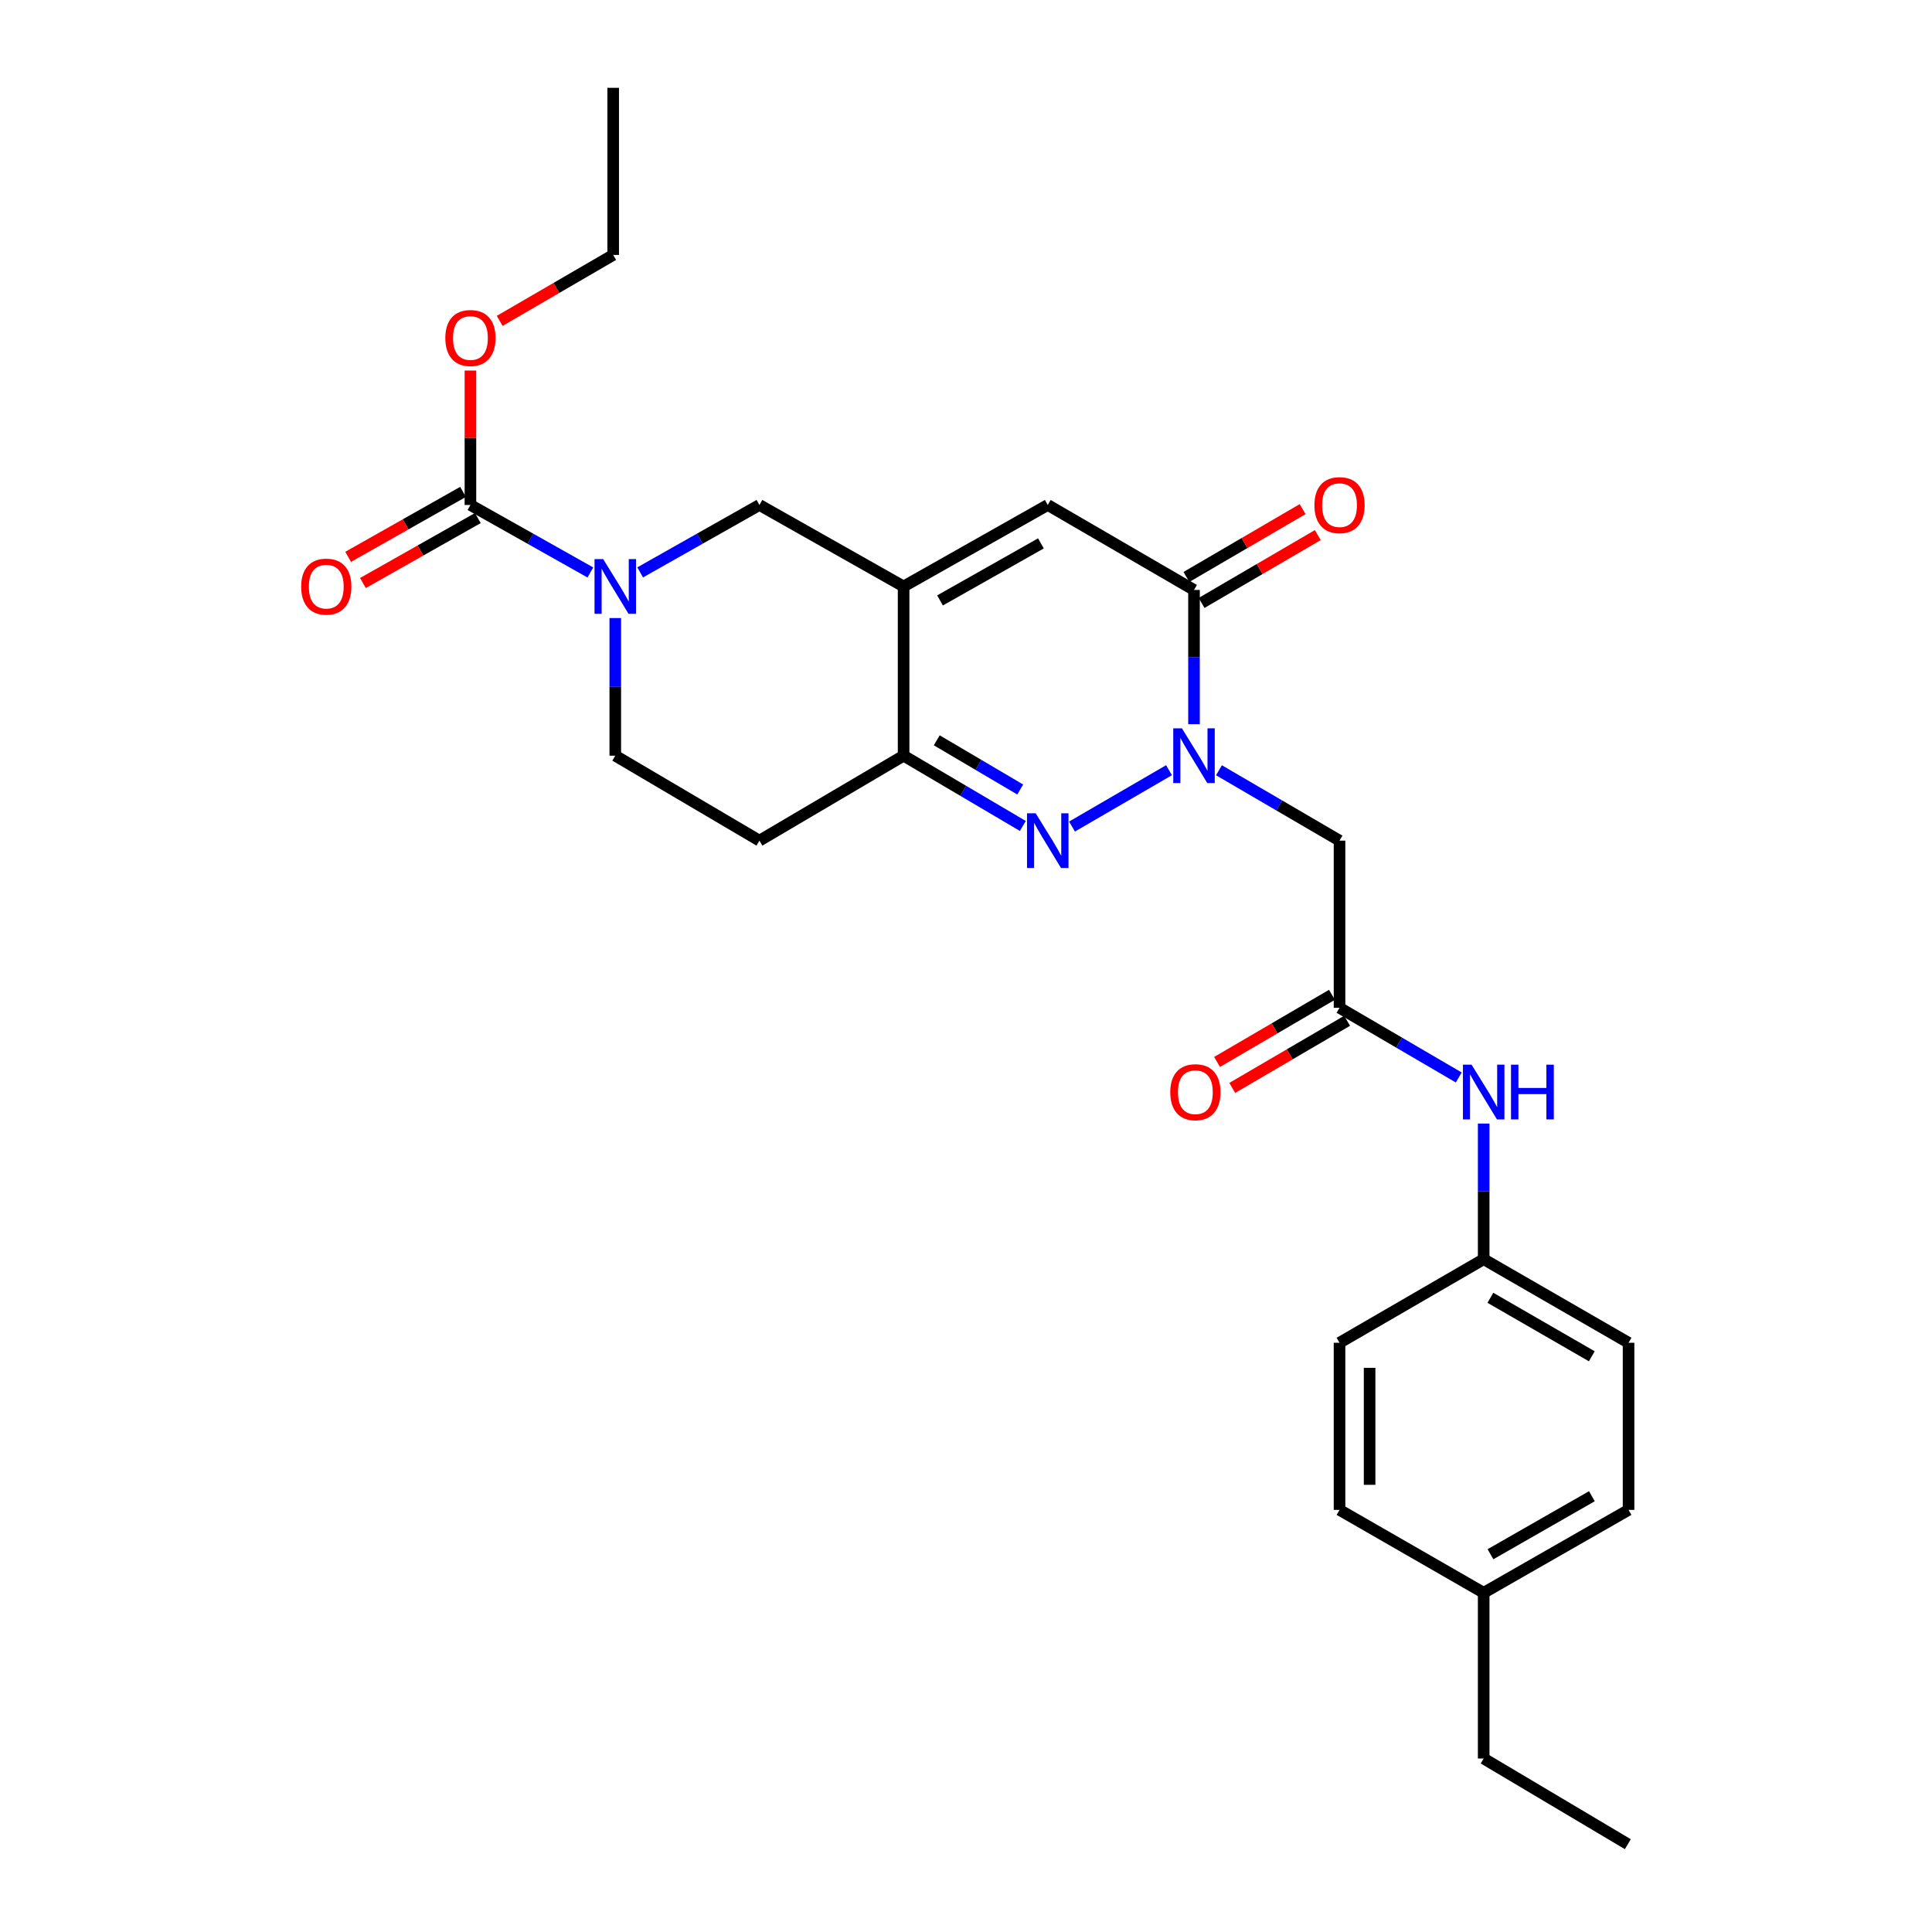 <?xml version='1.0' encoding='iso-8859-1'?>
<svg version='1.1' baseProfile='full'
              xmlns='http://www.w3.org/2000/svg'
                      xmlns:rdkit='http://www.rdkit.org/xml'
                      xmlns:xlink='http://www.w3.org/1999/xlink'
                  xml:space='preserve'
width='1000px' height='1000px' viewBox='0 0 1000 1000'>
<!-- END OF HEADER -->
<rect style='opacity:1.0;fill:#FFFFFF;stroke:none' width='1000' height='1000' x='0' y='0'> </rect>
<path class='bond-0' d='M 605.084,398.65 L 554.872,427.821' style='fill:none;fill-rule:evenodd;stroke:#0000FF;stroke-width:6px;stroke-linecap:butt;stroke-linejoin:miter;stroke-opacity:1' />
<path class='bond-2' d='M 618.013,374.835 L 618.013,340.098' style='fill:none;fill-rule:evenodd;stroke:#0000FF;stroke-width:6px;stroke-linecap:butt;stroke-linejoin:miter;stroke-opacity:1' />
<path class='bond-2' d='M 618.013,340.098 L 618.013,305.36' style='fill:none;fill-rule:evenodd;stroke:#000000;stroke-width:6px;stroke-linecap:butt;stroke-linejoin:miter;stroke-opacity:1' />
<path class='bond-7' d='M 630.933,398.683 L 662.135,416.898' style='fill:none;fill-rule:evenodd;stroke:#0000FF;stroke-width:6px;stroke-linecap:butt;stroke-linejoin:miter;stroke-opacity:1' />
<path class='bond-7' d='M 662.135,416.898 L 693.336,435.114' style='fill:none;fill-rule:evenodd;stroke:#000000;stroke-width:6px;stroke-linecap:butt;stroke-linejoin:miter;stroke-opacity:1' />
<path class='bond-4' d='M 529.412,427.509 L 498.557,409.324' style='fill:none;fill-rule:evenodd;stroke:#0000FF;stroke-width:6px;stroke-linecap:butt;stroke-linejoin:miter;stroke-opacity:1' />
<path class='bond-4' d='M 498.557,409.324 L 467.702,391.139' style='fill:none;fill-rule:evenodd;stroke:#000000;stroke-width:6px;stroke-linecap:butt;stroke-linejoin:miter;stroke-opacity:1' />
<path class='bond-4' d='M 528.059,408.643 L 506.461,395.913' style='fill:none;fill-rule:evenodd;stroke:#0000FF;stroke-width:6px;stroke-linecap:butt;stroke-linejoin:miter;stroke-opacity:1' />
<path class='bond-4' d='M 506.461,395.913 L 484.862,383.184' style='fill:none;fill-rule:evenodd;stroke:#000000;stroke-width:6px;stroke-linecap:butt;stroke-linejoin:miter;stroke-opacity:1' />
<path class='bond-1' d='M 467.702,303.553 L 542.317,261.377' style='fill:none;fill-rule:evenodd;stroke:#000000;stroke-width:6px;stroke-linecap:butt;stroke-linejoin:miter;stroke-opacity:1' />
<path class='bond-1' d='M 486.554,310.778 L 538.785,281.255' style='fill:none;fill-rule:evenodd;stroke:#000000;stroke-width:6px;stroke-linecap:butt;stroke-linejoin:miter;stroke-opacity:1' />
<path class='bond-8' d='M 467.702,303.553 L 393.079,261.377' style='fill:none;fill-rule:evenodd;stroke:#000000;stroke-width:6px;stroke-linecap:butt;stroke-linejoin:miter;stroke-opacity:1' />
<path class='bond-27' d='M 467.702,303.553 L 467.702,391.139' style='fill:none;fill-rule:evenodd;stroke:#000000;stroke-width:6px;stroke-linecap:butt;stroke-linejoin:miter;stroke-opacity:1' />
<path class='bond-5' d='M 618.013,305.36 L 542.317,261.377' style='fill:none;fill-rule:evenodd;stroke:#000000;stroke-width:6px;stroke-linecap:butt;stroke-linejoin:miter;stroke-opacity:1' />
<path class='bond-13' d='M 621.937,312.082 L 652.009,294.522' style='fill:none;fill-rule:evenodd;stroke:#000000;stroke-width:6px;stroke-linecap:butt;stroke-linejoin:miter;stroke-opacity:1' />
<path class='bond-13' d='M 652.009,294.522 L 682.08,276.962' style='fill:none;fill-rule:evenodd;stroke:#FF0000;stroke-width:6px;stroke-linecap:butt;stroke-linejoin:miter;stroke-opacity:1' />
<path class='bond-13' d='M 614.088,298.639 L 644.159,281.08' style='fill:none;fill-rule:evenodd;stroke:#000000;stroke-width:6px;stroke-linecap:butt;stroke-linejoin:miter;stroke-opacity:1' />
<path class='bond-13' d='M 644.159,281.08 L 674.231,263.52' style='fill:none;fill-rule:evenodd;stroke:#FF0000;stroke-width:6px;stroke-linecap:butt;stroke-linejoin:miter;stroke-opacity:1' />
<path class='bond-3' d='M 331.347,296.271 L 362.213,278.824' style='fill:none;fill-rule:evenodd;stroke:#0000FF;stroke-width:6px;stroke-linecap:butt;stroke-linejoin:miter;stroke-opacity:1' />
<path class='bond-3' d='M 362.213,278.824 L 393.079,261.377' style='fill:none;fill-rule:evenodd;stroke:#000000;stroke-width:6px;stroke-linecap:butt;stroke-linejoin:miter;stroke-opacity:1' />
<path class='bond-6' d='M 305.574,296.301 L 274.535,278.839' style='fill:none;fill-rule:evenodd;stroke:#0000FF;stroke-width:6px;stroke-linecap:butt;stroke-linejoin:miter;stroke-opacity:1' />
<path class='bond-6' d='M 274.535,278.839 L 243.495,261.377' style='fill:none;fill-rule:evenodd;stroke:#000000;stroke-width:6px;stroke-linecap:butt;stroke-linejoin:miter;stroke-opacity:1' />
<path class='bond-28' d='M 318.465,319.903 L 318.465,355.521' style='fill:none;fill-rule:evenodd;stroke:#0000FF;stroke-width:6px;stroke-linecap:butt;stroke-linejoin:miter;stroke-opacity:1' />
<path class='bond-28' d='M 318.465,355.521 L 318.465,391.139' style='fill:none;fill-rule:evenodd;stroke:#000000;stroke-width:6px;stroke-linecap:butt;stroke-linejoin:miter;stroke-opacity:1' />
<path class='bond-10' d='M 467.702,391.139 L 393.079,435.114' style='fill:none;fill-rule:evenodd;stroke:#000000;stroke-width:6px;stroke-linecap:butt;stroke-linejoin:miter;stroke-opacity:1' />
<path class='bond-14' d='M 239.665,254.601 L 209.93,271.41' style='fill:none;fill-rule:evenodd;stroke:#000000;stroke-width:6px;stroke-linecap:butt;stroke-linejoin:miter;stroke-opacity:1' />
<path class='bond-14' d='M 209.93,271.41 L 180.194,288.218' style='fill:none;fill-rule:evenodd;stroke:#FF0000;stroke-width:6px;stroke-linecap:butt;stroke-linejoin:miter;stroke-opacity:1' />
<path class='bond-14' d='M 247.325,268.152 L 217.589,284.961' style='fill:none;fill-rule:evenodd;stroke:#000000;stroke-width:6px;stroke-linecap:butt;stroke-linejoin:miter;stroke-opacity:1' />
<path class='bond-14' d='M 217.589,284.961 L 187.853,301.769' style='fill:none;fill-rule:evenodd;stroke:#FF0000;stroke-width:6px;stroke-linecap:butt;stroke-linejoin:miter;stroke-opacity:1' />
<path class='bond-17' d='M 243.495,261.377 L 243.495,226.585' style='fill:none;fill-rule:evenodd;stroke:#000000;stroke-width:6px;stroke-linecap:butt;stroke-linejoin:miter;stroke-opacity:1' />
<path class='bond-17' d='M 243.495,226.585 L 243.495,191.794' style='fill:none;fill-rule:evenodd;stroke:#FF0000;stroke-width:6px;stroke-linecap:butt;stroke-linejoin:miter;stroke-opacity:1' />
<path class='bond-9' d='M 693.336,435.114 L 693.336,521.637' style='fill:none;fill-rule:evenodd;stroke:#000000;stroke-width:6px;stroke-linecap:butt;stroke-linejoin:miter;stroke-opacity:1' />
<path class='bond-12' d='M 693.336,521.637 L 724.193,539.669' style='fill:none;fill-rule:evenodd;stroke:#000000;stroke-width:6px;stroke-linecap:butt;stroke-linejoin:miter;stroke-opacity:1' />
<path class='bond-12' d='M 724.193,539.669 L 755.05,557.701' style='fill:none;fill-rule:evenodd;stroke:#0000FF;stroke-width:6px;stroke-linecap:butt;stroke-linejoin:miter;stroke-opacity:1' />
<path class='bond-15' d='M 689.409,514.917 L 659.682,532.289' style='fill:none;fill-rule:evenodd;stroke:#000000;stroke-width:6px;stroke-linecap:butt;stroke-linejoin:miter;stroke-opacity:1' />
<path class='bond-15' d='M 659.682,532.289 L 629.955,549.661' style='fill:none;fill-rule:evenodd;stroke:#FF0000;stroke-width:6px;stroke-linecap:butt;stroke-linejoin:miter;stroke-opacity:1' />
<path class='bond-15' d='M 697.263,528.357 L 667.536,545.729' style='fill:none;fill-rule:evenodd;stroke:#000000;stroke-width:6px;stroke-linecap:butt;stroke-linejoin:miter;stroke-opacity:1' />
<path class='bond-15' d='M 667.536,545.729 L 637.809,563.101' style='fill:none;fill-rule:evenodd;stroke:#FF0000;stroke-width:6px;stroke-linecap:butt;stroke-linejoin:miter;stroke-opacity:1' />
<path class='bond-11' d='M 393.079,435.114 L 318.465,391.139' style='fill:none;fill-rule:evenodd;stroke:#000000;stroke-width:6px;stroke-linecap:butt;stroke-linejoin:miter;stroke-opacity:1' />
<path class='bond-16' d='M 767.951,581.563 L 767.951,616.663' style='fill:none;fill-rule:evenodd;stroke:#0000FF;stroke-width:6px;stroke-linecap:butt;stroke-linejoin:miter;stroke-opacity:1' />
<path class='bond-16' d='M 767.951,616.663 L 767.951,651.763' style='fill:none;fill-rule:evenodd;stroke:#000000;stroke-width:6px;stroke-linecap:butt;stroke-linejoin:miter;stroke-opacity:1' />
<path class='bond-19' d='M 767.951,651.763 L 693.336,695.012' style='fill:none;fill-rule:evenodd;stroke:#000000;stroke-width:6px;stroke-linecap:butt;stroke-linejoin:miter;stroke-opacity:1' />
<path class='bond-20' d='M 767.951,651.763 L 842.937,695.012' style='fill:none;fill-rule:evenodd;stroke:#000000;stroke-width:6px;stroke-linecap:butt;stroke-linejoin:miter;stroke-opacity:1' />
<path class='bond-20' d='M 771.422,671.735 L 823.912,702.009' style='fill:none;fill-rule:evenodd;stroke:#000000;stroke-width:6px;stroke-linecap:butt;stroke-linejoin:miter;stroke-opacity:1' />
<path class='bond-23' d='M 258.631,166.081 L 288.008,149.02' style='fill:none;fill-rule:evenodd;stroke:#FF0000;stroke-width:6px;stroke-linecap:butt;stroke-linejoin:miter;stroke-opacity:1' />
<path class='bond-23' d='M 288.008,149.02 L 317.384,131.96' style='fill:none;fill-rule:evenodd;stroke:#000000;stroke-width:6px;stroke-linecap:butt;stroke-linejoin:miter;stroke-opacity:1' />
<path class='bond-18' d='M 767.951,824.42 L 842.937,781.517' style='fill:none;fill-rule:evenodd;stroke:#000000;stroke-width:6px;stroke-linecap:butt;stroke-linejoin:miter;stroke-opacity:1' />
<path class='bond-18' d='M 771.469,804.473 L 823.959,774.441' style='fill:none;fill-rule:evenodd;stroke:#000000;stroke-width:6px;stroke-linecap:butt;stroke-linejoin:miter;stroke-opacity:1' />
<path class='bond-24' d='M 767.951,824.42 L 767.951,910.207' style='fill:none;fill-rule:evenodd;stroke:#000000;stroke-width:6px;stroke-linecap:butt;stroke-linejoin:miter;stroke-opacity:1' />
<path class='bond-29' d='M 767.951,824.42 L 693.336,781.517' style='fill:none;fill-rule:evenodd;stroke:#000000;stroke-width:6px;stroke-linecap:butt;stroke-linejoin:miter;stroke-opacity:1' />
<path class='bond-21' d='M 693.336,695.012 L 693.336,781.517' style='fill:none;fill-rule:evenodd;stroke:#000000;stroke-width:6px;stroke-linecap:butt;stroke-linejoin:miter;stroke-opacity:1' />
<path class='bond-21' d='M 708.903,707.987 L 708.903,768.541' style='fill:none;fill-rule:evenodd;stroke:#000000;stroke-width:6px;stroke-linecap:butt;stroke-linejoin:miter;stroke-opacity:1' />
<path class='bond-22' d='M 842.937,695.012 L 842.937,781.517' style='fill:none;fill-rule:evenodd;stroke:#000000;stroke-width:6px;stroke-linecap:butt;stroke-linejoin:miter;stroke-opacity:1' />
<path class='bond-26' d='M 317.384,131.96 L 317.384,45.455' style='fill:none;fill-rule:evenodd;stroke:#000000;stroke-width:6px;stroke-linecap:butt;stroke-linejoin:miter;stroke-opacity:1' />
<path class='bond-25' d='M 767.951,910.207 L 842.566,954.545' style='fill:none;fill-rule:evenodd;stroke:#000000;stroke-width:6px;stroke-linecap:butt;stroke-linejoin:miter;stroke-opacity:1' />
<path  class='atom-0' d='M 611.753 376.979
L 621.033 391.979
Q 621.953 393.459, 623.433 396.139
Q 624.913 398.819, 624.993 398.979
L 624.993 376.979
L 628.753 376.979
L 628.753 405.299
L 624.873 405.299
L 614.913 388.899
Q 613.753 386.979, 612.513 384.779
Q 611.313 382.579, 610.953 381.899
L 610.953 405.299
L 607.273 405.299
L 607.273 376.979
L 611.753 376.979
' fill='#0000FF'/>
<path  class='atom-1' d='M 536.057 420.954
L 545.337 435.954
Q 546.257 437.434, 547.737 440.114
Q 549.217 442.794, 549.297 442.954
L 549.297 420.954
L 553.057 420.954
L 553.057 449.274
L 549.177 449.274
L 539.217 432.874
Q 538.057 430.954, 536.817 428.754
Q 535.617 426.554, 535.257 425.874
L 535.257 449.274
L 531.577 449.274
L 531.577 420.954
L 536.057 420.954
' fill='#0000FF'/>
<path  class='atom-4' d='M 312.205 289.393
L 321.485 304.393
Q 322.405 305.873, 323.885 308.553
Q 325.365 311.233, 325.445 311.393
L 325.445 289.393
L 329.205 289.393
L 329.205 317.713
L 325.325 317.713
L 315.365 301.313
Q 314.205 299.393, 312.965 297.193
Q 311.765 294.993, 311.405 294.313
L 311.405 317.713
L 307.725 317.713
L 307.725 289.393
L 312.205 289.393
' fill='#0000FF'/>
<path  class='atom-13' d='M 761.691 551.08
L 770.971 566.08
Q 771.891 567.56, 773.371 570.24
Q 774.851 572.92, 774.931 573.08
L 774.931 551.08
L 778.691 551.08
L 778.691 579.4
L 774.811 579.4
L 764.851 563
Q 763.691 561.08, 762.451 558.88
Q 761.251 556.68, 760.891 556
L 760.891 579.4
L 757.211 579.4
L 757.211 551.08
L 761.691 551.08
' fill='#0000FF'/>
<path  class='atom-13' d='M 782.091 551.08
L 785.931 551.08
L 785.931 563.12
L 800.411 563.12
L 800.411 551.08
L 804.251 551.08
L 804.251 579.4
L 800.411 579.4
L 800.411 566.32
L 785.931 566.32
L 785.931 579.4
L 782.091 579.4
L 782.091 551.08
' fill='#0000FF'/>
<path  class='atom-14' d='M 680.336 261.457
Q 680.336 254.657, 683.696 250.857
Q 687.056 247.057, 693.336 247.057
Q 699.616 247.057, 702.976 250.857
Q 706.336 254.657, 706.336 261.457
Q 706.336 268.337, 702.936 272.257
Q 699.536 276.137, 693.336 276.137
Q 687.096 276.137, 683.696 272.257
Q 680.336 268.377, 680.336 261.457
M 693.336 272.937
Q 697.656 272.937, 699.976 270.057
Q 702.336 267.137, 702.336 261.457
Q 702.336 255.897, 699.976 253.097
Q 697.656 250.257, 693.336 250.257
Q 689.016 250.257, 686.656 253.057
Q 684.336 255.857, 684.336 261.457
Q 684.336 267.177, 686.656 270.057
Q 689.016 272.937, 693.336 272.937
' fill='#FF0000'/>
<path  class='atom-15' d='M 155.881 303.633
Q 155.881 296.833, 159.241 293.033
Q 162.601 289.233, 168.881 289.233
Q 175.161 289.233, 178.521 293.033
Q 181.881 296.833, 181.881 303.633
Q 181.881 310.513, 178.481 314.433
Q 175.081 318.313, 168.881 318.313
Q 162.641 318.313, 159.241 314.433
Q 155.881 310.553, 155.881 303.633
M 168.881 315.113
Q 173.201 315.113, 175.521 312.233
Q 177.881 309.313, 177.881 303.633
Q 177.881 298.073, 175.521 295.273
Q 173.201 292.433, 168.881 292.433
Q 164.561 292.433, 162.201 295.233
Q 159.881 298.033, 159.881 303.633
Q 159.881 309.353, 162.201 312.233
Q 164.561 315.113, 168.881 315.113
' fill='#FF0000'/>
<path  class='atom-16' d='M 605.722 565.32
Q 605.722 558.52, 609.082 554.72
Q 612.442 550.92, 618.722 550.92
Q 625.002 550.92, 628.362 554.72
Q 631.722 558.52, 631.722 565.32
Q 631.722 572.2, 628.322 576.12
Q 624.922 580, 618.722 580
Q 612.482 580, 609.082 576.12
Q 605.722 572.24, 605.722 565.32
M 618.722 576.8
Q 623.042 576.8, 625.362 573.92
Q 627.722 571, 627.722 565.32
Q 627.722 559.76, 625.362 556.96
Q 623.042 554.12, 618.722 554.12
Q 614.402 554.12, 612.042 556.92
Q 609.722 559.72, 609.722 565.32
Q 609.722 571.04, 612.042 573.92
Q 614.402 576.8, 618.722 576.8
' fill='#FF0000'/>
<path  class='atom-18' d='M 230.495 174.951
Q 230.495 168.151, 233.855 164.351
Q 237.215 160.551, 243.495 160.551
Q 249.775 160.551, 253.135 164.351
Q 256.495 168.151, 256.495 174.951
Q 256.495 181.831, 253.095 185.751
Q 249.695 189.631, 243.495 189.631
Q 237.255 189.631, 233.855 185.751
Q 230.495 181.871, 230.495 174.951
M 243.495 186.431
Q 247.815 186.431, 250.135 183.551
Q 252.495 180.631, 252.495 174.951
Q 252.495 169.391, 250.135 166.591
Q 247.815 163.751, 243.495 163.751
Q 239.175 163.751, 236.815 166.551
Q 234.495 169.351, 234.495 174.951
Q 234.495 180.671, 236.815 183.551
Q 239.175 186.431, 243.495 186.431
' fill='#FF0000'/>
</svg>
